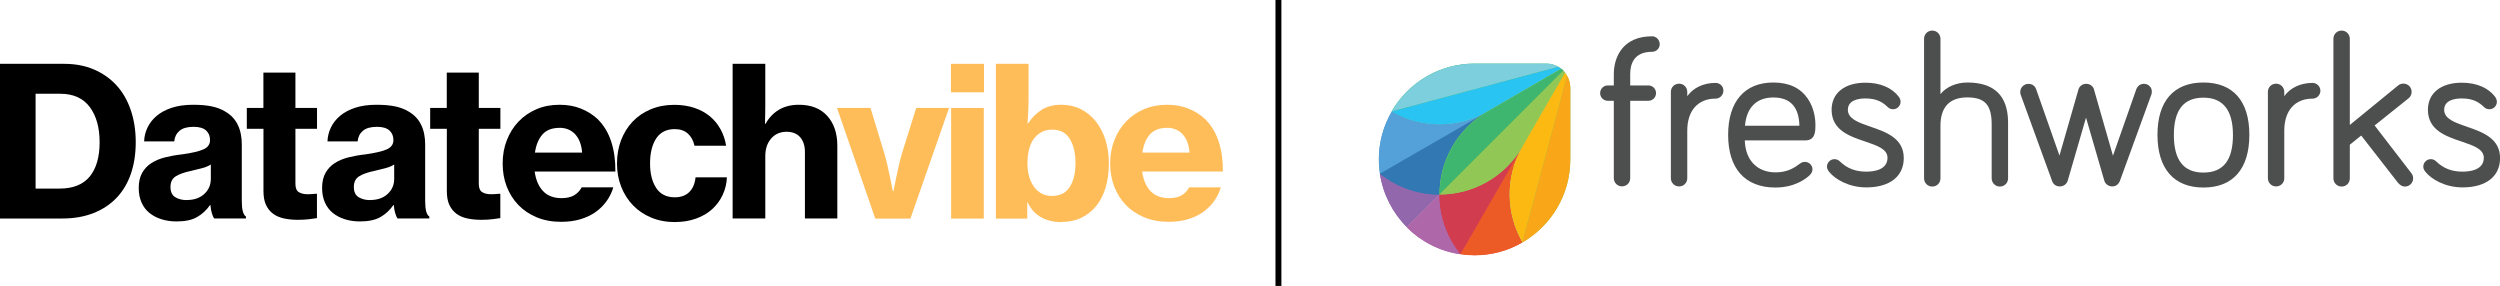 <svg xmlns="http://www.w3.org/2000/svg" id="Layer_2" viewBox="0 0 384.2 43.94"><defs><style>      .cls-1 {        fill: #d13d4f;      }      .cls-2 {        fill: #da3757;      }      .cls-3 {        fill: #ae67a9;      }      .cls-4 {        fill: #f9a619;      }      .cls-5 {        fill: #3378b1;      }      .cls-6 {        fill: #3eb66f;      }      .cls-7 {        fill: #2ac4f3;      }      .cls-8 {        fill: #fcb912;      }      .cls-9 {        fill: #91c855;      }      .cls-10 {        fill: #4d4e4e;      }      .cls-11 {        fill: #7ecfdd;      }      .cls-12 {        fill: #28b57c;      }      .cls-13 {        fill: #53a1d8;      }      .cls-14 {        fill: none;        stroke: #000;        stroke-miterlimit: 10;        stroke-width: .91px;      }      .cls-15 {        fill: #ffbd59;      }      .cls-16 {        fill: #9267ab;      }      .cls-17 {        fill: #ec5a26;      }      .cls-18 {        fill: #3278b2;      }    </style></defs><g id="Layer_1-2" data-name="Layer_1"><g><g><path class="cls-10" d="M253.87,5.58c-4.34,0-5.86,3.02-5.86,5.83v1.72h-.92c-.66,0-1.18.52-1.18,1.18s.52,1.18,1.18,1.18h.92v11.89c0,.69.55,1.26,1.26,1.26s1.26-.55,1.26-1.26v-11.89h2.79c.66,0,1.18-.52,1.18-1.18s-.52-1.18-1.18-1.18h-2.79v-1.72c0-1.58.57-3.45,3.36-3.45.66,0,1.18-.52,1.18-1.18-.03-.69-.55-1.21-1.21-1.21"></path><path class="cls-10" d="M263.64,12.74c-1.87,0-3.45.78-4.34,2.04v-.66c0-.69-.55-1.26-1.26-1.26s-1.26.55-1.26,1.26v13.27c0,.69.55,1.26,1.26,1.26s1.26-.55,1.26-1.26v-7.32c0-3.07,1.64-4.91,4.34-4.91.66,0,1.21-.55,1.21-1.21.03-.66-.52-1.21-1.21-1.21"></path><path class="cls-10" d="M279,19.26c0-.72-.11-2.58-1.21-4.14-1.12-1.61-2.87-2.44-5.26-2.44-4.42,0-6.95,2.93-6.95,8.04s2.53,8.1,7.27,8.1c3.19,0,4.94-1.58,5.26-1.9.2-.2.43-.46.43-.89,0-.63-.52-1.15-1.15-1.15-.32,0-.52.09-.72.23-.92.69-1.98,1.38-3.79,1.38-2.84,0-4.65-1.87-4.74-4.91h9.33c1.52-.03,1.52-1.41,1.52-2.33M272.54,14.98c2.58,0,3.93,1.46,3.99,4.34h-8.36c.23-2.79,1.78-4.34,4.37-4.34"></path><path class="cls-10" d="M287.45,19.46c-1.87-.63-3.47-1.21-3.47-2.58,0-1.52,1.69-1.75,2.7-1.75,1.81,0,2.7.63,3.42,1.32.23.23.52.34.83.34.63,0,1.15-.52,1.15-1.15,0-.34-.14-.57-.26-.75-1.06-1.41-2.87-2.18-5.14-2.18-3.22,0-5.2,1.61-5.2,4.16,0,3.13,2.76,4.08,5.17,4.88,1.84.63,3.42,1.15,3.42,2.5,0,1.84-2.04,2.13-3.27,2.13-1.67,0-2.96-.52-4.02-1.55-.32-.32-.66-.37-.86-.37-.63,0-1.15.52-1.15,1.15,0,.26.09.46.29.75.95,1.21,3.1,2.44,5.74,2.44,3.62,0,5.77-1.69,5.77-4.51,0-3.04-2.7-3.99-5.11-4.82"></path><path class="cls-10" d="M302.35,12.68c-1.72,0-3.27.69-4.14,1.78V5.96c0-.69-.55-1.26-1.26-1.26s-1.26.55-1.26,1.26v21.45c0,.69.55,1.26,1.26,1.26s1.26-.55,1.26-1.26v-8.07c0-2.9,1.41-4.37,4.14-4.37s3.73,1.21,3.73,4.14v8.3c0,.69.55,1.26,1.26,1.26s1.26-.55,1.26-1.26v-8.73c-.06-3.99-2.15-6-6.26-6"></path><path class="cls-10" d="M329.49,12.88c-.55,0-.98.32-1.18.83l-3.59,10.22-2.93-10.22c-.11-.4-.55-.83-1.18-.83s-1.06.43-1.18.83l-2.93,10.2-3.59-10.22c-.2-.52-.63-.8-1.18-.8-.69,0-1.26.55-1.26,1.26,0,.17.03.34.11.52l4.8,13.18c.2.52.63.8,1.18.8.57,0,1.06-.37,1.21-.89l2.81-9.68,2.81,9.68c.14.52.66.89,1.21.89s.98-.32,1.18-.83l4.8-13.18c.09-.17.11-.37.11-.55.03-.66-.52-1.21-1.21-1.21"></path><path class="cls-10" d="M338.62,12.68c-4.57,0-7.06,2.87-7.06,8.04s2.5,8.1,7.06,8.1,7.06-2.87,7.06-8.1-2.53-8.04-7.06-8.04M338.62,26.52c-3.04,0-4.54-1.9-4.54-5.77s1.52-5.74,4.54-5.74,4.54,1.92,4.54,5.74c0,3.88-1.49,5.77-4.54,5.77"></path><path class="cls-10" d="M355.39,12.74c-1.87,0-3.45.78-4.34,2.04v-.66c0-.69-.55-1.26-1.26-1.26s-1.26.55-1.26,1.26v13.27c0,.69.55,1.26,1.26,1.26s1.26-.55,1.26-1.26v-7.32c0-3.07,1.64-4.91,4.34-4.91.66,0,1.21-.55,1.21-1.21s-.55-1.21-1.21-1.21"></path><path class="cls-10" d="M364.93,19.28l5.2-4.16c.43-.34.49-.78.49-1.01,0-.69-.55-1.26-1.26-1.26-.2,0-.55.03-.86.32l-7.38,6.03V5.96c0-.69-.55-1.26-1.26-1.26s-1.26.55-1.26,1.26v21.45c0,.69.55,1.26,1.26,1.26s1.26-.55,1.26-1.26v-5.17l1.75-1.41,5.66,7.27h0c.32.37.66.57,1.06.57.69,0,1.26-.55,1.26-1.26,0-.2-.03-.49-.26-.78l-5.66-7.35Z"></path><path class="cls-10" d="M379.09,19.46c-1.87-.63-3.47-1.21-3.47-2.58,0-1.52,1.69-1.75,2.7-1.75,1.81,0,2.7.63,3.42,1.32.23.23.52.34.83.34.63,0,1.15-.52,1.15-1.15,0-.37-.2-.63-.26-.75-1.06-1.41-2.87-2.18-5.14-2.18-3.22,0-5.2,1.61-5.2,4.16,0,3.13,2.76,4.08,5.17,4.88,1.84.63,3.42,1.15,3.42,2.5,0,1.84-2.04,2.13-3.27,2.13-1.67,0-2.96-.52-4.02-1.55-.32-.32-.63-.37-.86-.37-.63,0-1.15.52-1.15,1.15,0,.26.09.46.29.75.95,1.21,3.1,2.44,5.74,2.44,3.62,0,5.77-1.69,5.77-4.51,0-3.04-2.7-3.99-5.11-4.82"></path><path class="cls-16" d="M212.06,26.69c.49,3.19,1.98,6.06,4.14,8.21l5.03-5.03c0-5.08,2.64-10.02,7.35-12.75l-16.51,9.56Z"></path><path class="cls-16" d="M221.22,29.88c-2.5,0-5.03-.63-7.35-1.98-.63-.37-1.23-.78-1.81-1.23.49,3.19,1.98,6.06,4.14,8.21l5.03-5Z"></path><path class="cls-3" d="M221.22,29.88h0l-5.03,5.03c2.18,2.18,5.03,3.68,8.21,4.14l9.53-16.51c-2.7,4.71-7.64,7.35-12.72,7.35"></path><path class="cls-3" d="M223.2,37.26c-1.35-2.33-1.98-4.85-1.98-7.35l-5.03,5.03c2.18,2.18,5.03,3.68,8.21,4.14-.43-.57-.83-1.18-1.21-1.81"></path><path class="cls-5" d="M239.94,10.58l-11.34,6.58c-4.71,2.73-10.31,2.53-14.7,0-1.26,2.15-1.98,4.68-1.98,7.35,0,.75.06,1.46.17,2.18.57.46,1.18.86,1.81,1.23,2.33,1.35,4.85,1.98,7.35,1.98l19.01-19.01c-.11-.11-.2-.23-.32-.32"></path><path class="cls-18" d="M213.87,27.93c2.33,1.35,4.85,1.98,7.35,1.98,0-5.08,2.64-10.02,7.35-12.75l-16.54,9.53c.6.43,1.21.86,1.84,1.23"></path><path class="cls-13" d="M213.87,17.16c-1.26,2.15-1.98,4.68-1.98,7.35,0,.75.06,1.46.17,2.18l16.54-9.53c-4.74,2.7-10.34,2.53-14.73,0"></path><path class="cls-12" d="M240.26,10.87c-.09-.09-.2-.2-.32-.29-.14-.11-.29-.23-.46-.32-.55-.32-1.18-.49-1.84-.49h-11.03c-5.46,0-10.2,2.96-12.75,7.35,4.39,2.53,9.99,2.73,14.7,0-4.71,2.73-7.35,7.67-7.35,12.75,5.08,0,10.02-2.64,12.75-7.35l6.55-11.34c-.09-.11-.17-.23-.26-.32"></path><path class="cls-7" d="M228.6,17.16l11.34-6.55c-.14-.11-.29-.23-.46-.32l-25.62,6.86c4.39,2.53,9.99,2.7,14.73,0"></path><path class="cls-11" d="M237.65,9.78h-11.03c-5.46,0-10.2,2.96-12.75,7.35l25.62-6.86c-.55-.29-1.15-.49-1.84-.49"></path><path class="cls-2" d="M233.97,22.53l6.55-11.34c-.09-.11-.17-.2-.29-.32l-19.01,19.01c0,2.5.63,5.03,1.98,7.35.37.63.78,1.23,1.23,1.81.72.11,1.44.17,2.18.17,2.67,0,5.2-.72,7.35-1.98-2.53-4.39-2.73-9.99,0-14.7"></path><path class="cls-1" d="M221.22,29.88h0c0,2.5.63,5.03,1.98,7.35.37.63.78,1.23,1.23,1.81l9.53-16.51c-2.73,4.71-7.67,7.35-12.75,7.35"></path><path class="cls-17" d="M233.97,22.53l-9.53,16.54c.72.11,1.44.17,2.18.17,2.67,0,5.2-.72,7.35-1.98-2.53-4.42-2.73-10.02,0-14.73"></path><path class="cls-9" d="M240.83,11.64c-.09-.17-.2-.32-.32-.46-.09-.11-.17-.2-.29-.32-.09-.09-.2-.2-.32-.29l-11.32,6.58c-4.71,2.73-7.35,7.67-7.35,12.75,5.08,0,10.02-2.64,12.75-7.35-2.73,4.71-2.53,10.31,0,14.7,4.39-2.56,7.35-7.29,7.35-12.75v-11.03c-.03-.69-.2-1.32-.52-1.84"></path><path class="cls-6" d="M239.94,10.58l-11.34,6.58c-4.71,2.73-7.35,7.67-7.35,12.75l19.01-19.01c-.11-.11-.2-.23-.32-.32"></path><path class="cls-9" d="M221.22,29.88c5.08,0,10.02-2.64,12.75-7.35l6.55-11.34c-.09-.11-.17-.2-.29-.32l-19.01,19.01Z"></path><path class="cls-8" d="M240.52,11.19l-6.55,11.34c-2.73,4.71-2.53,10.31,0,14.7l6.86-25.62c-.09-.14-.2-.29-.32-.43"></path><path class="cls-4" d="M233.97,37.26c4.39-2.56,7.35-7.29,7.35-12.75v-11.03c0-.66-.17-1.29-.49-1.84l-6.86,25.62Z"></path></g><g><path d="M0,9.81h9.9c1.66,0,3.17.29,4.52.86,1.35.58,2.51,1.38,3.47,2.43.96,1.04,1.69,2.31,2.2,3.8.51,1.49.77,3.14.77,4.95s-.25,3.37-.73,4.81c-.49,1.44-1.21,2.67-2.17,3.69-.96,1.02-2.14,1.82-3.55,2.38-1.41.56-3.01.85-4.82.85H0V9.81ZM9.17,28.98c2.07,0,3.6-.62,4.62-1.85,1.01-1.24,1.52-2.99,1.52-5.27s-.51-4.06-1.52-5.42c-1.01-1.35-2.52-2.03-4.52-2.03h-3.8v14.57h3.71Z"></path><path d="M32.91,33.58c-.13-.19-.24-.46-.35-.81-.11-.35-.18-.77-.22-1.26h-.06c-.55.79-1.22,1.41-2,1.85-.78.45-1.83.67-3.15.67-.83,0-1.6-.11-2.32-.34-.71-.22-1.33-.55-1.85-.97-.52-.43-.93-.96-1.21-1.61-.29-.65-.43-1.39-.43-2.22,0-.94.18-1.71.53-2.33.35-.62.83-1.12,1.42-1.5.6-.38,1.3-.68,2.11-.88.81-.2,1.68-.36,2.62-.46,1.51-.21,2.6-.47,3.27-.77.67-.3,1.01-.77,1.01-1.41s-.2-1.11-.61-1.49c-.41-.37-1.04-.56-1.92-.56-.96,0-1.68.2-2.16.61-.48.41-.75.95-.81,1.63h-4.63c.02-.72.19-1.43.51-2.11.32-.68.79-1.28,1.41-1.81.62-.52,1.39-.94,2.33-1.25.94-.31,2.03-.46,3.29-.46,1.09,0,2.02.08,2.81.24.79.16,1.48.42,2.08.78.89.51,1.55,1.2,1.96,2.06.42.86.62,1.87.62,3.02v8.72c0,1.3.21,2.09.64,2.36v.29h-4.89ZM28.69,30.74c1.13,0,2.03-.31,2.7-.93.67-.62,1.01-1.39,1.01-2.33v-2.2c-.36.23-.8.42-1.33.56-.52.14-1.06.27-1.61.4-1.11.23-1.93.52-2.46.86-.53.34-.8.88-.8,1.63s.24,1.27.73,1.57c.49.3,1.08.45,1.76.45Z"></path><path d="M37.92,16.59h2.56v-5.43h4.92v5.43h3.32v3.2h-3.32v8.43c0,.64.16,1.07.5,1.29.33.22.79.34,1.39.34.17,0,.36,0,.58-.02.21-.01.4-.03.58-.05h.26v3.74c-.28.04-.66.1-1.15.16-.49.06-1.08.1-1.76.1-.79,0-1.51-.07-2.16-.21-.65-.14-1.21-.38-1.68-.73-.47-.35-.83-.81-1.09-1.37-.26-.56-.38-1.28-.38-2.16v-9.52h-2.56v-3.2Z"></path><path d="M61.09,33.58c-.13-.19-.24-.46-.35-.81-.11-.35-.18-.77-.22-1.26h-.06c-.55.79-1.22,1.41-2,1.85-.78.45-1.83.67-3.15.67-.83,0-1.6-.11-2.32-.34-.71-.22-1.33-.55-1.85-.97-.52-.43-.93-.96-1.21-1.61-.29-.65-.43-1.39-.43-2.22,0-.94.18-1.71.53-2.33.35-.62.83-1.12,1.42-1.5.6-.38,1.3-.68,2.11-.88.81-.2,1.68-.36,2.62-.46,1.51-.21,2.6-.47,3.27-.77.67-.3,1.01-.77,1.01-1.41s-.2-1.11-.61-1.49c-.41-.37-1.04-.56-1.92-.56-.96,0-1.68.2-2.16.61-.48.41-.75.95-.81,1.63h-4.63c.02-.72.19-1.43.51-2.11.32-.68.79-1.28,1.41-1.81.62-.52,1.39-.94,2.33-1.25.94-.31,2.03-.46,3.29-.46,1.09,0,2.02.08,2.81.24.79.16,1.48.42,2.08.78.89.51,1.55,1.2,1.96,2.06.42.86.62,1.87.62,3.02v8.72c0,1.3.21,2.09.64,2.36v.29h-4.89ZM56.87,30.74c1.13,0,2.03-.31,2.7-.93.67-.62,1.01-1.39,1.01-2.33v-2.2c-.36.23-.8.42-1.33.56-.52.14-1.06.27-1.61.4-1.11.23-1.93.52-2.46.86-.53.34-.8.88-.8,1.63s.24,1.27.73,1.57c.49.3,1.08.45,1.76.45Z"></path><path d="M66.1,16.59h2.56v-5.43h4.92v5.43h3.32v3.2h-3.32v8.43c0,.64.16,1.07.5,1.29.33.22.79.34,1.39.34.17,0,.36,0,.58-.02.21-.01.4-.03.58-.05h.26v3.74c-.28.04-.66.1-1.15.16-.49.06-1.08.1-1.76.1-.79,0-1.51-.07-2.16-.21-.65-.14-1.21-.38-1.68-.73-.47-.35-.83-.81-1.09-1.37-.26-.56-.38-1.28-.38-2.16v-9.52h-2.56v-3.2Z"></path><path d="M86.23,34.09c-1.38,0-2.63-.23-3.74-.69-1.11-.46-2.05-1.09-2.83-1.9-.78-.81-1.37-1.76-1.79-2.84s-.62-2.27-.62-3.55.21-2.47.64-3.56c.43-1.1,1.02-2.05,1.79-2.86.77-.81,1.68-1.44,2.75-1.9,1.06-.46,2.25-.69,3.55-.69,1.21,0,2.31.19,3.27.58.97.38,1.83.92,2.57,1.6.96.94,1.66,2.1,2.11,3.48.45,1.39.66,2.92.64,4.6h-12.4c.17,1.28.6,2.28,1.28,3,.68.72,1.63,1.09,2.84,1.09.79,0,1.43-.14,1.93-.43.5-.29.89-.7,1.17-1.23h4.86c-.21.75-.55,1.44-1.01,2.09-.46.65-1.02,1.21-1.69,1.69-.67.48-1.45.85-2.35,1.12-.89.27-1.89.4-2.97.4ZM85.98,19.65c-1.15,0-2.02.34-2.62,1.02-.6.68-.98,1.61-1.15,2.78h7.25c-.09-1.19-.44-2.12-1.05-2.8-.62-.67-1.43-1.01-2.43-1.01Z"></path><path d="M103.77,34.13c-1.36,0-2.59-.23-3.69-.69-1.1-.46-2.03-1.09-2.81-1.9-.78-.81-1.38-1.76-1.81-2.86-.43-1.1-.64-2.28-.64-3.56s.21-2.47.62-3.56c.42-1.1,1.01-2.05,1.77-2.86.77-.81,1.69-1.44,2.78-1.9,1.09-.46,2.3-.69,3.64-.69,1.13,0,2.15.16,3.07.46.92.31,1.71.74,2.38,1.29.67.55,1.22,1.22,1.65,2,.43.78.71,1.62.86,2.54h-4.86c-.17-.79-.51-1.41-1.02-1.87-.51-.46-1.18-.69-2.01-.69-1.28,0-2.23.48-2.86,1.44-.63.96-.94,2.24-.94,3.83s.31,2.81.94,3.77c.63.96,1.58,1.44,2.86,1.44.94,0,1.68-.27,2.22-.8.54-.53.87-1.29.97-2.27h4.82c-.04.96-.26,1.86-.65,2.7-.39.84-.93,1.57-1.61,2.19-.68.62-1.51,1.1-2.48,1.45-.97.35-2.04.53-3.21.53Z"></path><path d="M117.6,16.68v.64c0,.26,0,.53-.02.83-.01.3-.02.59-.02.86h.1c.51-.92,1.19-1.63,2.04-2.14.85-.51,1.87-.77,3.07-.77,1.87,0,3.33.57,4.36,1.71,1.03,1.14,1.55,2.67,1.55,4.58v11.18h-4.98v-10.22c0-.94-.24-1.69-.72-2.25-.48-.56-1.19-.85-2.12-.85s-1.77.35-2.36,1.05c-.6.7-.89,1.6-.89,2.68v9.59h-5.02V9.81h5.02v6.87Z"></path><path class="cls-15" d="M128.6,16.59h5.18l2.08,6.84c.17.58.34,1.2.5,1.89.16.68.3,1.33.43,1.95.15.7.29,1.41.42,2.11h.1c.13-.7.27-1.41.42-2.11.13-.62.27-1.27.43-1.95.16-.68.32-1.31.5-1.89l2.14-6.84h5.05l-5.94,17h-5.4l-5.88-17Z"></path><path class="cls-15" d="M146.14,9.81h5.08v4.38h-5.08v-4.38ZM146.17,16.59h5.02v17h-5.02v-17Z"></path><path class="cls-15" d="M163.1,34.13c-1.15,0-2.18-.24-3.08-.73-.91-.49-1.6-1.26-2.09-2.3h-.06v2.49h-4.82V9.81h5.02v5.21c0,.72-.02,1.43-.05,2.12-.03.69-.07,1.29-.11,1.81h.1c.58-.87,1.27-1.57,2.08-2.08.81-.51,1.81-.77,3-.77,1.11,0,2.11.22,3,.67s1.66,1.07,2.3,1.87c.64.8,1.13,1.75,1.49,2.84.35,1.1.53,2.3.53,3.59,0,1.41-.17,2.67-.51,3.79-.34,1.12-.83,2.07-1.47,2.84-.64.78-1.41,1.37-2.3,1.79-.89.42-1.9.62-3,.62ZM161.76,30.1c1.17,0,2.05-.46,2.64-1.37.59-.92.88-2.14.88-3.67s-.29-2.77-.88-3.72c-.59-.95-1.48-1.42-2.67-1.42-.66,0-1.23.13-1.71.4-.48.27-.88.63-1.2,1.09-.32.46-.55,1.01-.7,1.65-.15.64-.22,1.32-.22,2.04,0,1.49.34,2.7,1.02,3.63.68.93,1.63,1.39,2.84,1.39Z"></path><path class="cls-15" d="M179.59,34.09c-1.38,0-2.63-.23-3.74-.69-1.11-.46-2.05-1.09-2.83-1.9-.78-.81-1.37-1.76-1.79-2.84-.42-1.09-.62-2.27-.62-3.55s.21-2.47.64-3.56c.43-1.1,1.02-2.05,1.79-2.86.77-.81,1.68-1.44,2.75-1.9,1.06-.46,2.25-.69,3.55-.69,1.21,0,2.31.19,3.27.58.97.38,1.83.92,2.57,1.6.96.94,1.66,2.1,2.11,3.48.45,1.39.66,2.92.64,4.6h-12.4c.17,1.28.6,2.28,1.28,3,.68.72,1.63,1.09,2.84,1.09.79,0,1.43-.14,1.93-.43.5-.29.89-.7,1.17-1.23h4.86c-.21.75-.55,1.44-1.01,2.09-.46.65-1.02,1.21-1.69,1.69-.67.48-1.45.85-2.35,1.12-.89.27-1.89.4-2.97.4ZM179.33,19.65c-1.15,0-2.02.34-2.62,1.02-.6.68-.98,1.61-1.15,2.78h7.25c-.09-1.19-.44-2.12-1.05-2.8-.62-.67-1.43-1.01-2.43-1.01Z"></path></g><line class="cls-14" x1="196.47" x2="196.47" y2="43.94"></line></g></g></svg>